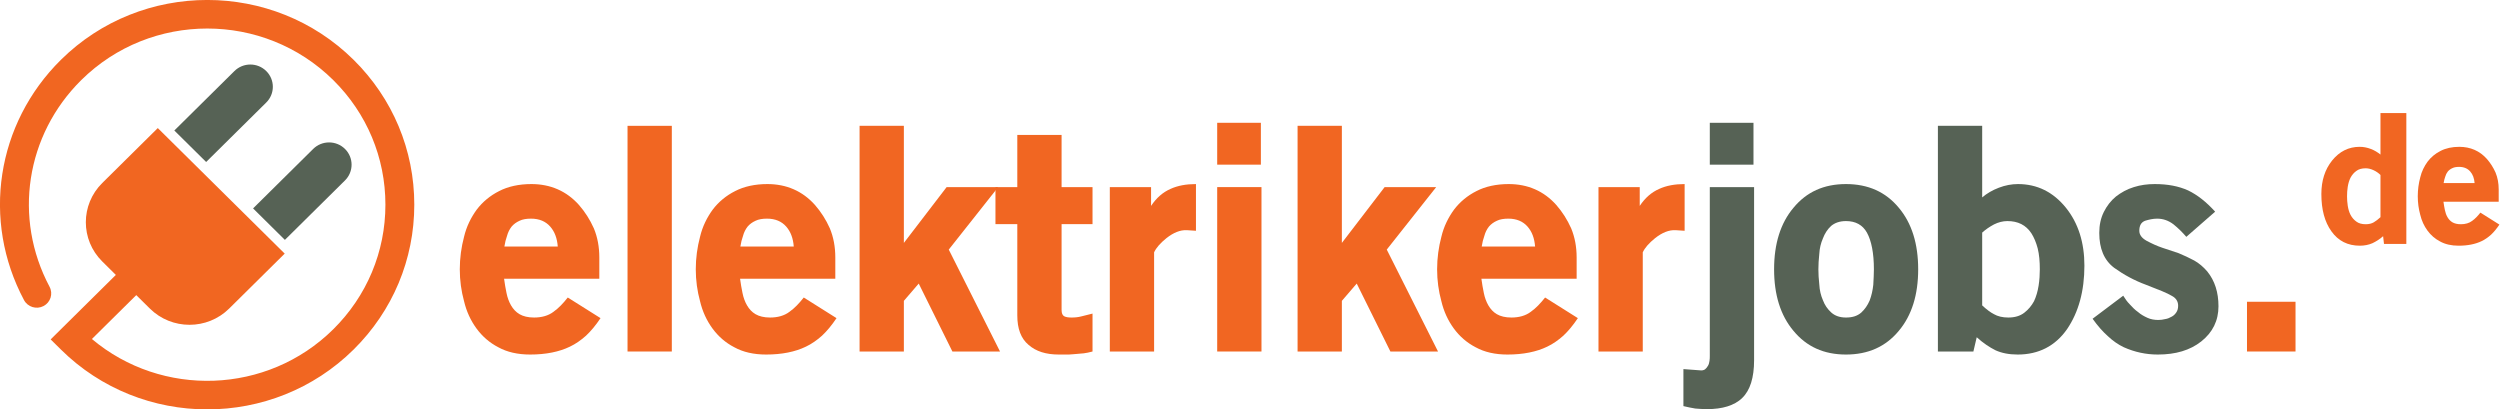 <?xml version="1.0" encoding="UTF-8" standalone="no"?>
<!DOCTYPE svg PUBLIC "-//W3C//DTD SVG 1.1//EN" "http://www.w3.org/Graphics/SVG/1.1/DTD/svg11.dtd">
<svg width="100%" height="100%" viewBox="0 0 1099 180" version="1.1" xmlns="http://www.w3.org/2000/svg" xmlns:xlink="http://www.w3.org/1999/xlink" xml:space="preserve" xmlns:serif="http://www.serif.com/" style="fill-rule:evenodd;clip-rule:evenodd;stroke-linejoin:round;stroke-miterlimit:2;">
    <g id="elektrikerjobs-de" transform="matrix(1,0,0,1,-615.373,-704.259)">
        <g transform="matrix(4.167,0,0,4.167,-331.942,171.055)">
            <g transform="matrix(32,0,0,32,275.427,164.689)">
                <path d="M0.376,-0.005C0.395,-0.014 0.412,-0.026 0.429,-0.041C0.445,-0.056 0.461,-0.075 0.477,-0.099L0.369,-0.167C0.354,-0.148 0.339,-0.132 0.322,-0.12C0.305,-0.107 0.283,-0.101 0.258,-0.101C0.238,-0.101 0.222,-0.105 0.21,-0.112C0.198,-0.119 0.189,-0.129 0.182,-0.141C0.175,-0.153 0.17,-0.167 0.167,-0.182C0.164,-0.197 0.161,-0.213 0.159,-0.229L0.473,-0.229L0.473,-0.299C0.473,-0.334 0.467,-0.366 0.455,-0.395C0.442,-0.424 0.426,-0.449 0.406,-0.472C0.365,-0.518 0.312,-0.541 0.249,-0.541C0.208,-0.541 0.172,-0.533 0.143,-0.518C0.113,-0.503 0.088,-0.482 0.069,-0.457C0.05,-0.431 0.035,-0.401 0.027,-0.367C0.018,-0.333 0.013,-0.297 0.013,-0.26C0.013,-0.223 0.018,-0.188 0.027,-0.155C0.035,-0.121 0.049,-0.091 0.068,-0.065C0.087,-0.039 0.111,-0.018 0.14,-0.003C0.169,0.013 0.204,0.021 0.245,0.021C0.297,0.021 0.341,0.012 0.376,-0.005ZM0.311,-0.401C0.326,-0.384 0.334,-0.362 0.336,-0.335L0.16,-0.335C0.162,-0.348 0.165,-0.36 0.169,-0.371C0.172,-0.382 0.177,-0.392 0.184,-0.401C0.191,-0.409 0.199,-0.415 0.21,-0.42C0.22,-0.425 0.233,-0.427 0.248,-0.427C0.275,-0.427 0.296,-0.418 0.311,-0.401Z" style="fill:rgb(241,102,34);fill-rule:nonzero;"/>
            </g>
            <g transform="matrix(32,0,0,32,291.427,164.689)">
                <rect x="0.066" y="-0.733" width="0.146" height="0.744" style="fill:rgb(241,102,34);fill-rule:nonzero;"/>
            </g>
            <g transform="matrix(32,0,0,32,300.323,164.689)">
                <path d="M0.376,-0.005C0.395,-0.014 0.412,-0.026 0.429,-0.041C0.445,-0.056 0.461,-0.075 0.477,-0.099L0.369,-0.167C0.354,-0.148 0.339,-0.132 0.322,-0.12C0.305,-0.107 0.283,-0.101 0.258,-0.101C0.238,-0.101 0.222,-0.105 0.21,-0.112C0.198,-0.119 0.189,-0.129 0.182,-0.141C0.175,-0.153 0.17,-0.167 0.167,-0.182C0.164,-0.197 0.161,-0.213 0.159,-0.229L0.473,-0.229L0.473,-0.299C0.473,-0.334 0.467,-0.366 0.455,-0.395C0.442,-0.424 0.426,-0.449 0.406,-0.472C0.365,-0.518 0.312,-0.541 0.249,-0.541C0.208,-0.541 0.172,-0.533 0.143,-0.518C0.113,-0.503 0.088,-0.482 0.069,-0.457C0.05,-0.431 0.035,-0.401 0.027,-0.367C0.018,-0.333 0.013,-0.297 0.013,-0.26C0.013,-0.223 0.018,-0.188 0.027,-0.155C0.035,-0.121 0.049,-0.091 0.068,-0.065C0.087,-0.039 0.111,-0.018 0.14,-0.003C0.169,0.013 0.204,0.021 0.245,0.021C0.297,0.021 0.341,0.012 0.376,-0.005ZM0.311,-0.401C0.326,-0.384 0.334,-0.362 0.336,-0.335L0.16,-0.335C0.162,-0.348 0.165,-0.36 0.169,-0.371C0.172,-0.382 0.177,-0.392 0.184,-0.401C0.191,-0.409 0.199,-0.415 0.21,-0.42C0.22,-0.425 0.233,-0.427 0.248,-0.427C0.275,-0.427 0.296,-0.418 0.311,-0.401Z" style="fill:rgb(241,102,34);fill-rule:nonzero;"/>
            </g>
            <g transform="matrix(32,0,0,32,316.323,164.689)">
                <path d="M0.359,0.011L0.516,0.011L0.347,-0.325L0.51,-0.531L0.34,-0.531L0.199,-0.347L0.199,-0.733L0.053,-0.733L0.053,0.011L0.199,0.011L0.199,-0.156L0.248,-0.213L0.359,0.011Z" style="fill:rgb(241,102,34);fill-rule:nonzero;"/>
            </g>
            <g transform="matrix(32,0,0,32,332.322,164.689)">
                <path d="M0.269,0.019C0.276,0.018 0.284,0.018 0.292,0.017C0.3,0.016 0.31,0.014 0.321,0.011L0.321,-0.114L0.285,-0.105C0.274,-0.102 0.263,-0.101 0.252,-0.101C0.242,-0.101 0.234,-0.102 0.228,-0.105C0.222,-0.108 0.219,-0.115 0.219,-0.126L0.219,-0.409L0.321,-0.409L0.321,-0.531L0.219,-0.531L0.219,-0.703L0.073,-0.703L0.073,-0.531L0.001,-0.531L0.001,-0.409L0.073,-0.409L0.073,-0.108C0.073,-0.064 0.085,-0.032 0.11,-0.011C0.135,0.011 0.168,0.021 0.21,0.021C0.222,0.021 0.233,0.021 0.243,0.021C0.253,0.02 0.262,0.02 0.269,0.019Z" style="fill:rgb(241,102,34);fill-rule:nonzero;"/>
            </g>
            <g transform="matrix(32,0,0,32,342.978,164.689)">
                <path d="M0.299,-0.389L0.329,-0.387L0.329,-0.541C0.297,-0.541 0.269,-0.536 0.245,-0.525C0.22,-0.514 0.199,-0.496 0.181,-0.469L0.181,-0.531L0.045,-0.531L0.045,0.011L0.191,0.011L0.191,-0.316C0.198,-0.331 0.211,-0.346 0.232,-0.363C0.255,-0.381 0.277,-0.39 0.299,-0.389Z" style="fill:rgb(241,102,34);fill-rule:nonzero;"/>
            </g>
            <g transform="matrix(32,0,0,32,353.634,164.689)">
                <path d="M0.066,-0.605L0.21,-0.605L0.21,-0.743L0.066,-0.743L0.066,-0.605ZM0.066,0.011L0.212,0.011L0.212,-0.531L0.066,-0.531L0.066,0.011Z" style="fill:rgb(241,102,34);fill-rule:nonzero;"/>
            </g>
            <g transform="matrix(32,0,0,32,362.53,164.689)">
                <path d="M0.359,0.011L0.516,0.011L0.347,-0.325L0.51,-0.531L0.34,-0.531L0.199,-0.347L0.199,-0.733L0.053,-0.733L0.053,0.011L0.199,0.011L0.199,-0.156L0.248,-0.213L0.359,0.011Z" style="fill:rgb(241,102,34);fill-rule:nonzero;"/>
            </g>
            <g transform="matrix(32,0,0,32,378.53,164.689)">
                <path d="M0.376,-0.005C0.395,-0.014 0.412,-0.026 0.429,-0.041C0.445,-0.056 0.461,-0.075 0.477,-0.099L0.369,-0.167C0.354,-0.148 0.339,-0.132 0.322,-0.12C0.305,-0.107 0.283,-0.101 0.258,-0.101C0.238,-0.101 0.222,-0.105 0.21,-0.112C0.198,-0.119 0.189,-0.129 0.182,-0.141C0.175,-0.153 0.17,-0.167 0.167,-0.182C0.164,-0.197 0.161,-0.213 0.159,-0.229L0.473,-0.229L0.473,-0.299C0.473,-0.334 0.467,-0.366 0.455,-0.395C0.442,-0.424 0.426,-0.449 0.406,-0.472C0.365,-0.518 0.312,-0.541 0.249,-0.541C0.208,-0.541 0.172,-0.533 0.143,-0.518C0.113,-0.503 0.088,-0.482 0.069,-0.457C0.05,-0.431 0.035,-0.401 0.027,-0.367C0.018,-0.333 0.013,-0.297 0.013,-0.26C0.013,-0.223 0.018,-0.188 0.027,-0.155C0.035,-0.121 0.049,-0.091 0.068,-0.065C0.087,-0.039 0.111,-0.018 0.14,-0.003C0.169,0.013 0.204,0.021 0.245,0.021C0.297,0.021 0.341,0.012 0.376,-0.005ZM0.311,-0.401C0.326,-0.384 0.334,-0.362 0.336,-0.335L0.16,-0.335C0.162,-0.348 0.165,-0.36 0.169,-0.371C0.172,-0.382 0.177,-0.392 0.184,-0.401C0.191,-0.409 0.199,-0.415 0.21,-0.42C0.22,-0.425 0.233,-0.427 0.248,-0.427C0.275,-0.427 0.296,-0.418 0.311,-0.401Z" style="fill:rgb(241,102,34);fill-rule:nonzero;"/>
            </g>
            <g transform="matrix(32,0,0,32,394.53,164.689)">
                <path d="M0.299,-0.389L0.329,-0.387L0.329,-0.541C0.297,-0.541 0.269,-0.536 0.245,-0.525C0.22,-0.514 0.199,-0.496 0.181,-0.469L0.181,-0.531L0.045,-0.531L0.045,0.011L0.191,0.011L0.191,-0.316C0.198,-0.331 0.211,-0.346 0.232,-0.363C0.255,-0.381 0.277,-0.39 0.299,-0.389Z" style="fill:rgb(241,102,34);fill-rule:nonzero;"/>
            </g>
            <g transform="matrix(32,0,0,32,405.186,164.689)">
                <path d="M0.079,-0.605L0.223,-0.605L0.223,-0.743L0.079,-0.743L0.079,-0.605ZM0.186,0.164C0.212,0.139 0.225,0.097 0.225,0.04L0.225,-0.531L0.079,-0.531L0.079,0.025C0.079,0.03 0.079,0.036 0.078,0.042C0.077,0.048 0.076,0.053 0.073,0.058C0.07,0.063 0.067,0.067 0.063,0.07C0.058,0.073 0.053,0.074 0.046,0.073L-0.008,0.069L-0.008,0.191C0.005,0.194 0.018,0.197 0.031,0.199C0.043,0.2 0.056,0.201 0.07,0.201C0.095,0.201 0.118,0.198 0.137,0.192C0.156,0.186 0.173,0.177 0.186,0.164Z" style="fill:rgb(86,98,85);fill-rule:nonzero;"/>
            </g>
            <g transform="matrix(32,0,0,32,414.081,164.689)">
                <path d="M0.424,-0.057C0.467,-0.108 0.488,-0.176 0.488,-0.26C0.488,-0.344 0.467,-0.412 0.424,-0.463C0.381,-0.515 0.323,-0.541 0.25,-0.541C0.177,-0.541 0.12,-0.515 0.077,-0.463C0.034,-0.412 0.013,-0.344 0.013,-0.26C0.013,-0.176 0.034,-0.108 0.077,-0.057C0.12,-0.005 0.177,0.021 0.25,0.021C0.323,0.021 0.381,-0.005 0.424,-0.057ZM0.319,-0.381C0.334,-0.354 0.342,-0.313 0.342,-0.26C0.342,-0.245 0.341,-0.228 0.34,-0.209C0.338,-0.19 0.334,-0.173 0.328,-0.157C0.321,-0.141 0.312,-0.128 0.3,-0.117C0.287,-0.106 0.271,-0.101 0.25,-0.101C0.229,-0.101 0.213,-0.107 0.201,-0.118C0.189,-0.129 0.18,-0.142 0.174,-0.158C0.167,-0.174 0.163,-0.191 0.162,-0.21C0.16,-0.228 0.159,-0.245 0.159,-0.26C0.159,-0.275 0.16,-0.292 0.162,-0.311C0.163,-0.329 0.167,-0.346 0.174,-0.362C0.18,-0.378 0.189,-0.392 0.201,-0.403C0.213,-0.413 0.229,-0.419 0.25,-0.419C0.282,-0.419 0.305,-0.406 0.319,-0.381Z" style="fill:rgb(86,98,85);fill-rule:nonzero;"/>
            </g>
            <g transform="matrix(32,0,0,32,430.081,164.689)">
                <path d="M0.479,-0.063C0.517,-0.119 0.536,-0.189 0.536,-0.272C0.536,-0.348 0.516,-0.412 0.475,-0.463C0.433,-0.515 0.38,-0.541 0.317,-0.541C0.296,-0.541 0.275,-0.537 0.254,-0.529C0.233,-0.521 0.214,-0.51 0.199,-0.497L0.199,-0.733L0.053,-0.733L0.053,0.011L0.17,0.011L0.181,-0.036C0.202,-0.017 0.223,-0.003 0.243,0.007C0.263,0.016 0.287,0.021 0.316,0.021C0.385,0.021 0.44,-0.007 0.479,-0.063ZM0.361,-0.379C0.37,-0.365 0.377,-0.348 0.382,-0.329C0.387,-0.309 0.389,-0.286 0.389,-0.26C0.389,-0.243 0.388,-0.225 0.385,-0.206C0.382,-0.187 0.377,-0.17 0.37,-0.155C0.362,-0.14 0.351,-0.127 0.338,-0.117C0.324,-0.106 0.306,-0.101 0.285,-0.101C0.266,-0.101 0.25,-0.105 0.238,-0.112C0.226,-0.118 0.213,-0.128 0.199,-0.141L0.199,-0.381C0.21,-0.391 0.223,-0.4 0.238,-0.408C0.252,-0.415 0.267,-0.419 0.282,-0.419C0.317,-0.419 0.343,-0.406 0.361,-0.379Z" style="fill:rgb(86,98,85);fill-rule:nonzero;"/>
            </g>
            <g transform="matrix(32,0,0,32,447.873,164.689)">
                <path d="M0.365,-0.022C0.403,-0.052 0.422,-0.091 0.422,-0.138C0.422,-0.184 0.41,-0.222 0.385,-0.253C0.372,-0.268 0.358,-0.28 0.342,-0.289C0.325,-0.298 0.308,-0.306 0.291,-0.313C0.273,-0.319 0.255,-0.325 0.237,-0.331C0.219,-0.337 0.202,-0.345 0.185,-0.354C0.169,-0.363 0.161,-0.374 0.161,-0.387C0.161,-0.404 0.167,-0.415 0.18,-0.42C0.193,-0.424 0.206,-0.427 0.22,-0.427C0.239,-0.427 0.257,-0.421 0.274,-0.408C0.29,-0.395 0.304,-0.381 0.316,-0.367L0.411,-0.45C0.382,-0.482 0.353,-0.505 0.322,-0.52C0.291,-0.534 0.255,-0.541 0.212,-0.541C0.188,-0.541 0.165,-0.538 0.143,-0.531C0.12,-0.524 0.101,-0.513 0.084,-0.5C0.067,-0.486 0.054,-0.469 0.044,-0.449C0.034,-0.429 0.029,-0.406 0.029,-0.38C0.029,-0.328 0.045,-0.29 0.078,-0.265C0.11,-0.242 0.145,-0.223 0.183,-0.209C0.204,-0.201 0.221,-0.194 0.236,-0.188C0.25,-0.182 0.261,-0.177 0.269,-0.172C0.282,-0.165 0.289,-0.154 0.289,-0.14C0.289,-0.131 0.287,-0.124 0.283,-0.118C0.279,-0.112 0.274,-0.107 0.268,-0.104C0.261,-0.1 0.254,-0.097 0.247,-0.096C0.239,-0.094 0.231,-0.093 0.224,-0.093C0.211,-0.093 0.199,-0.095 0.188,-0.1C0.177,-0.105 0.166,-0.111 0.157,-0.119C0.147,-0.126 0.138,-0.135 0.13,-0.144C0.121,-0.153 0.114,-0.163 0.108,-0.173L0.007,-0.097C0.024,-0.073 0.041,-0.054 0.058,-0.039C0.074,-0.024 0.091,-0.012 0.11,-0.003C0.146,0.013 0.183,0.021 0.222,0.021C0.281,0.021 0.328,0.007 0.365,-0.022Z" style="fill:rgb(86,98,85);fill-rule:nonzero;"/>
            </g>
            <g transform="matrix(32,0,0,32,462.081,164.689)">
                <rect x="0.072" y="-0.153" width="0.16" height="0.164" style="fill:rgb(241,102,34);fill-rule:nonzero;"/>
            </g>
            <g transform="matrix(18.56,0,0,18.56,471.841,153.489)">
                <path d="M0.377,0.011L0.504,0.011L0.504,-0.733L0.357,-0.733L0.357,-0.497C0.341,-0.51 0.323,-0.521 0.302,-0.529C0.281,-0.537 0.26,-0.541 0.239,-0.541C0.176,-0.541 0.124,-0.515 0.082,-0.463C0.041,-0.412 0.021,-0.348 0.021,-0.273C0.021,-0.184 0.04,-0.114 0.078,-0.061C0.117,-0.006 0.171,0.021 0.24,0.021C0.266,0.021 0.29,0.016 0.311,0.007C0.332,-0.003 0.353,-0.016 0.372,-0.033L0.377,0.011ZM0.357,-0.381L0.357,-0.141C0.344,-0.129 0.331,-0.119 0.319,-0.112C0.307,-0.105 0.292,-0.101 0.273,-0.101C0.251,-0.101 0.233,-0.106 0.22,-0.116C0.206,-0.126 0.195,-0.139 0.187,-0.154C0.179,-0.169 0.174,-0.187 0.171,-0.206C0.168,-0.225 0.167,-0.243 0.167,-0.26C0.167,-0.277 0.168,-0.295 0.171,-0.314C0.174,-0.333 0.179,-0.35 0.187,-0.366C0.195,-0.381 0.206,-0.394 0.22,-0.404C0.233,-0.414 0.251,-0.419 0.273,-0.419C0.288,-0.419 0.303,-0.415 0.318,-0.408C0.333,-0.401 0.346,-0.392 0.357,-0.381Z" style="fill:rgb(241,102,34);fill-rule:nonzero;"/>
            </g>
            <g transform="matrix(18.56,0,0,18.56,482.16,153.489)">
                <path d="M0.376,-0.005C0.395,-0.014 0.412,-0.026 0.429,-0.041C0.445,-0.056 0.461,-0.075 0.477,-0.099L0.369,-0.167C0.354,-0.148 0.339,-0.132 0.322,-0.12C0.305,-0.107 0.283,-0.101 0.258,-0.101C0.238,-0.101 0.222,-0.105 0.21,-0.112C0.198,-0.119 0.189,-0.129 0.182,-0.141C0.175,-0.153 0.17,-0.167 0.167,-0.182C0.164,-0.197 0.161,-0.213 0.159,-0.229L0.473,-0.229L0.473,-0.299C0.473,-0.334 0.467,-0.366 0.455,-0.395C0.442,-0.424 0.426,-0.449 0.406,-0.472C0.365,-0.518 0.312,-0.541 0.249,-0.541C0.208,-0.541 0.172,-0.533 0.143,-0.518C0.113,-0.503 0.088,-0.482 0.069,-0.457C0.05,-0.431 0.035,-0.401 0.027,-0.367C0.018,-0.333 0.013,-0.297 0.013,-0.26C0.013,-0.223 0.018,-0.188 0.027,-0.155C0.035,-0.121 0.049,-0.091 0.068,-0.065C0.087,-0.039 0.111,-0.018 0.14,-0.003C0.169,0.013 0.204,0.021 0.245,0.021C0.297,0.021 0.341,0.012 0.376,-0.005ZM0.311,-0.401C0.326,-0.384 0.334,-0.362 0.336,-0.335L0.16,-0.335C0.162,-0.348 0.165,-0.36 0.169,-0.371C0.172,-0.382 0.177,-0.392 0.184,-0.401C0.191,-0.409 0.199,-0.415 0.21,-0.42C0.22,-0.425 0.233,-0.427 0.248,-0.427C0.275,-0.427 0.296,-0.418 0.311,-0.401Z" style="fill:rgb(241,102,34);fill-rule:nonzero;"/>
            </g>
        </g>
        <g id="Logo" transform="matrix(0.274,0,0,0.274,615.374,704.259)">
            <g transform="matrix(4.167,0,0,4.167,567.396,528.708)">
                <path d="M0,-103.83C-31.077,-134.576 -81.647,-134.576 -112.728,-103.833C-137.578,-79.248 -143.283,-42.081 -126.923,-11.346C-125.492,-8.658 -122.13,-7.624 -119.413,-9.043C-116.696,-10.458 -115.654,-13.783 -117.085,-16.472C-131.161,-42.916 -126.25,-74.9 -104.865,-96.056C-78.12,-122.511 -34.604,-122.507 -7.862,-96.053C5.094,-83.237 12.227,-66.197 12.227,-48.071C12.227,-29.945 5.091,-12.906 -7.862,-0.092C-33.28,25.054 -73.856,26.3 -100.777,3.643L-83.698,-13.254L-78.469,-8.081C-70.035,0.261 -56.361,0.261 -47.929,-8.081L-26.547,-29.233L-75.413,-77.568L-96.791,-56.419C-105.224,-48.077 -105.225,-34.549 -96.791,-26.207L-91.56,-21.031L-116.66,3.799L-112.728,7.688C-97.188,23.061 -76.778,30.746 -56.365,30.744C-35.954,30.744 -15.54,23.058 0,7.685C15.053,-7.206 23.346,-27.006 23.346,-48.069C23.346,-69.134 15.056,-88.937 0,-103.83" style="fill:rgb(241,102,33);fill-rule:nonzero;"/>
            </g>
            <g transform="matrix(4.167,0,0,4.167,279.676,150.545)">
                <path d="M0,14.12L23.141,-8.771C26.524,-12.121 32.009,-12.121 35.391,-8.771C38.778,-5.425 38.778,0.001 35.391,3.347L12.253,26.241L0,14.12Z" style="fill:rgb(86,98,85);fill-rule:nonzero;"/>
            </g>
            <g transform="matrix(4.167,0,0,4.167,553.498,370.91)">
                <path d="M0,-31.663C-3.383,-35.013 -8.871,-35.013 -12.254,-31.663L-35.392,-8.771L-23.142,3.35L0,-19.544C3.383,-22.891 3.383,-28.317 0,-31.663" style="fill:rgb(86,98,85);fill-rule:nonzero;"/>
            </g>
        </g>
    </g>
</svg>
